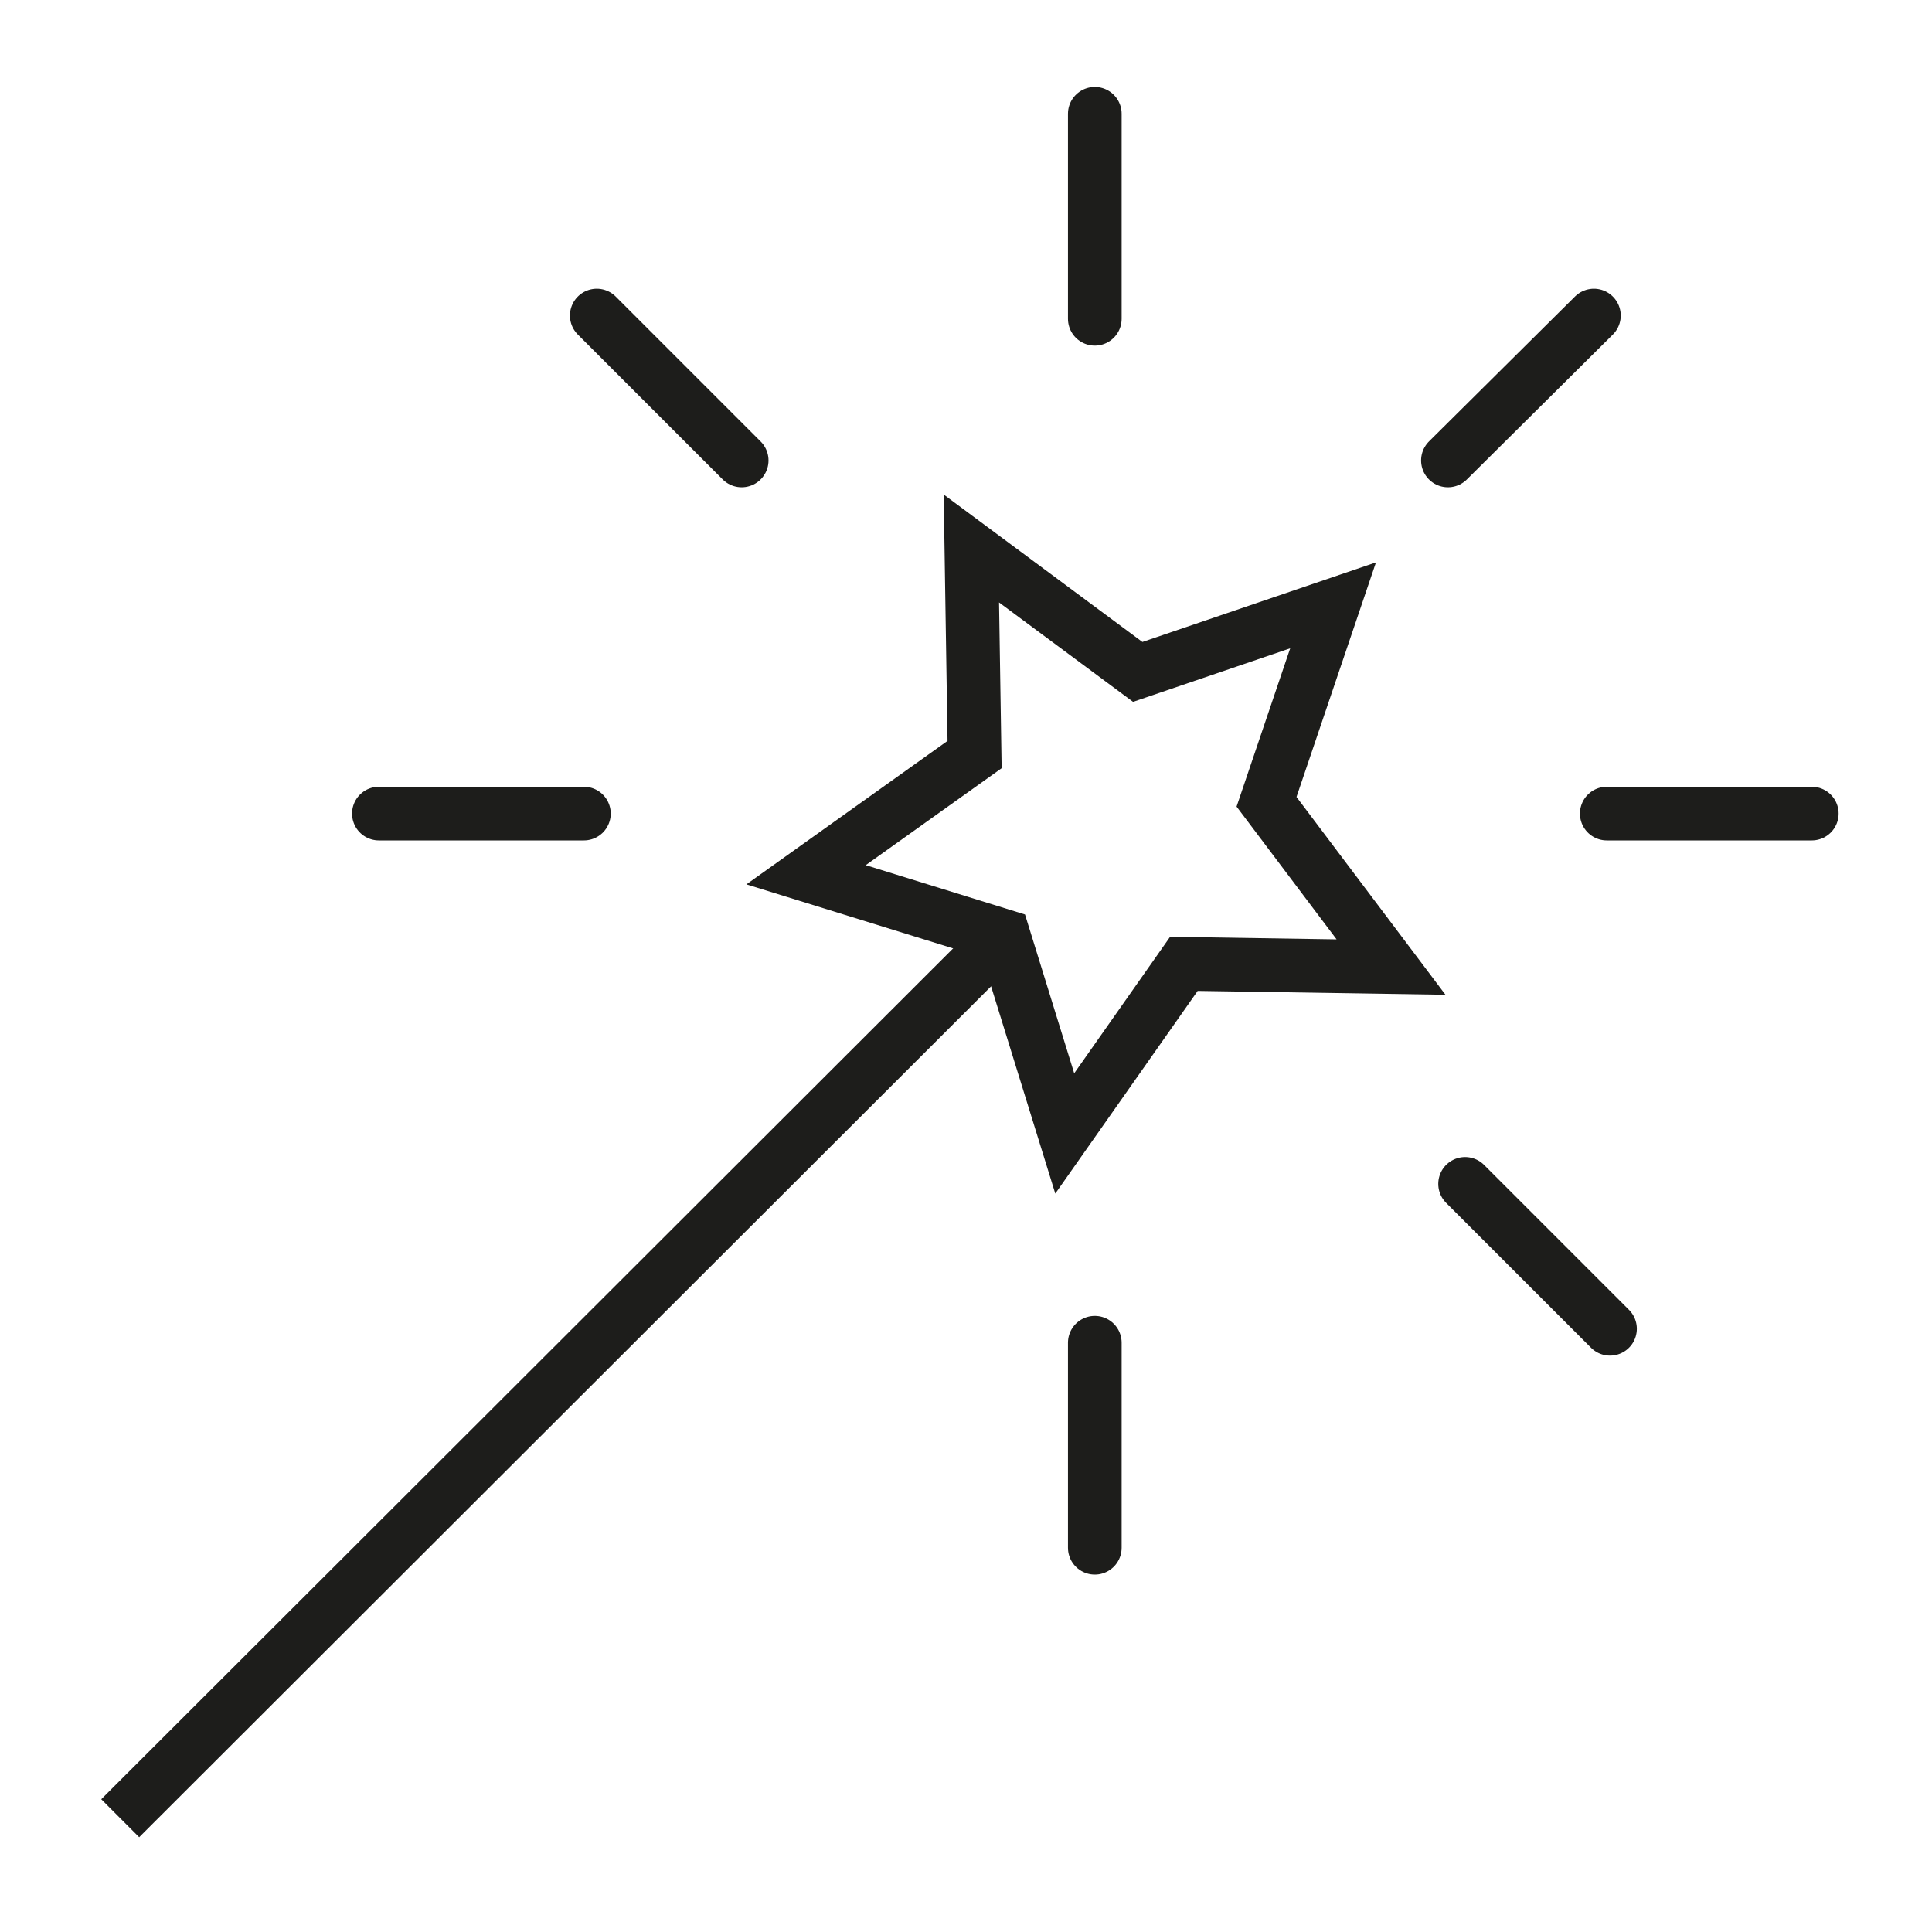 <svg xmlns="http://www.w3.org/2000/svg" fill="none" viewBox="0 0 18 18" height="18" width="18">
<g clip-path="url(#clip0_671_678)">
<path stroke-miterlimit="10" stroke-width="0.5" stroke="#1D1D1B" d="M9.36 8.71L1.12 16.94"></path>
<path stroke-miterlimit="10" stroke-width="0.5" stroke="#1D1D1B" d="M12.42 5.64L11.8 7.47L12.96 9.01L11.03 8.98L9.92 10.56L9.35 8.72L7.51 8.15L9.08 7.03L9.05 5.11L10.6 6.26L12.42 5.64Z"></path>
<path stroke-linejoin="round" stroke-linecap="round" stroke-width="0.5" stroke="#1D1D1B" d="M10.2 1.06V2.97"></path>
<path stroke-linejoin="round" stroke-linecap="round" stroke-width="0.5" stroke="#1D1D1B" d="M13.49 4.29L14.85 2.94"></path>
<path stroke-linejoin="round" stroke-linecap="round" stroke-width="0.5" stroke="#1D1D1B" d="M3.53 7.58H5.44"></path>
<path stroke-linejoin="round" stroke-linecap="round" stroke-width="0.5" stroke="#1D1D1B" d="M6.91 4.29L5.56 2.94"></path>
<path stroke-linejoin="round" stroke-linecap="round" stroke-width="0.5" stroke="#1D1D1B" d="M16.88 7.58H14.97"></path>
<path stroke-linejoin="round" stroke-linecap="round" stroke-width="0.5" stroke="#1D1D1B" d="M13.65 11.03L15 12.38"></path>
<path stroke-linejoin="round" stroke-linecap="round" stroke-width="0.5" stroke="#1D1D1B" d="M10.2 14.42V12.51"></path>
</g>
<defs>
<clipPath id="clip0_671_678">
<rect fill="white" height="18" width="18"></rect>
</clipPath>
</defs>
</svg>
